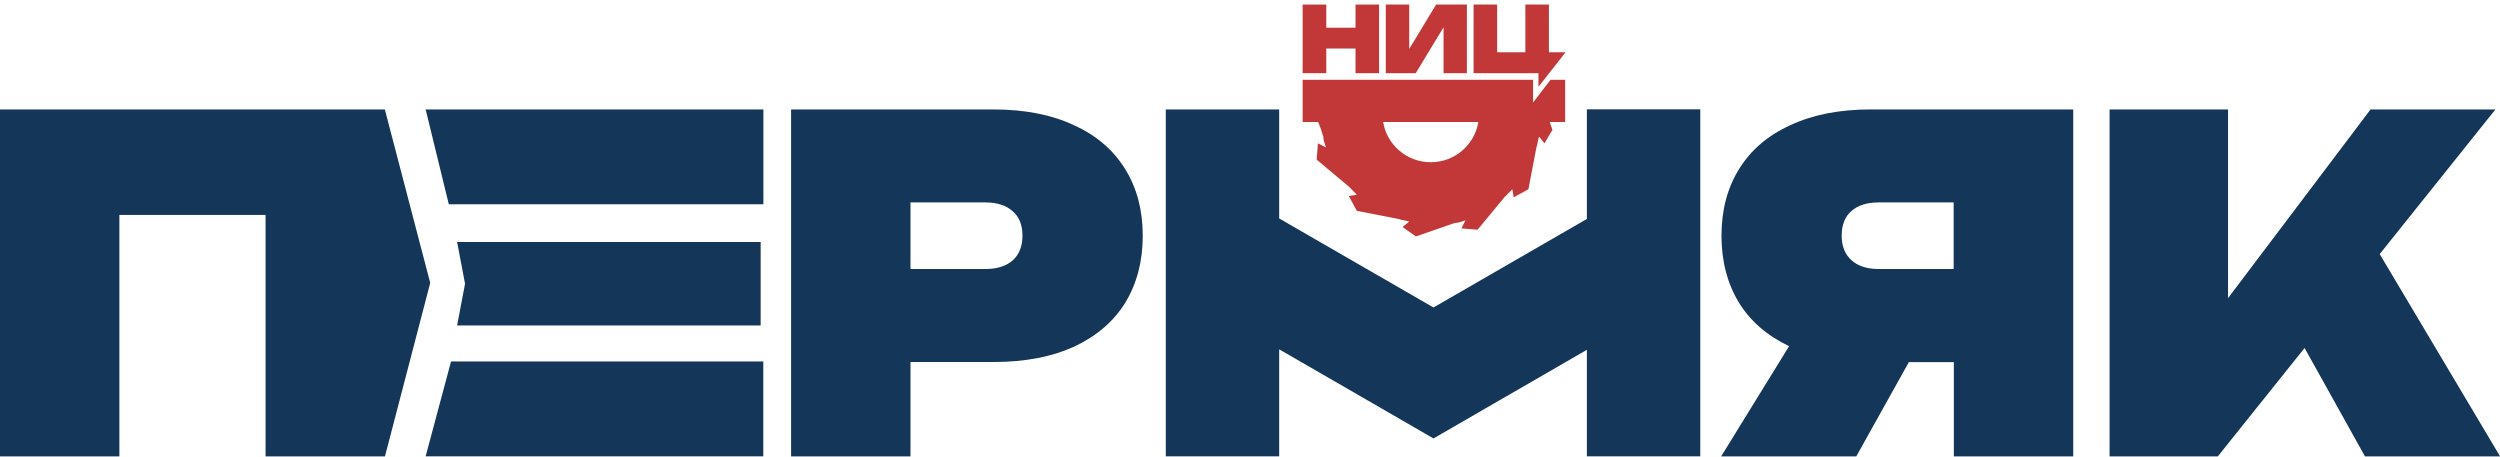<?xml version="1.0" encoding="UTF-8"?> <svg xmlns="http://www.w3.org/2000/svg" width="1800" height="329" viewBox="0 0 1800 329" fill="none"><g clip-path="url(#clip0_732_171)"><path fill-rule="evenodd" clip-rule="evenodd" d="M1352.69 145.743H1406.63V193.69H1352.69C1344.28 193.69 1337.7 191.57 1333.02 187.331C1328.35 183.092 1326.01 177.245 1326.01 169.643C1326.01 161.896 1328.35 155.975 1333.02 151.955C1337.7 147.789 1344.28 145.743 1352.69 145.743ZM709.49 193.69H655.549V145.743H709.49C717.895 145.743 724.473 147.862 729.151 152.101C733.829 156.121 736.168 161.969 736.168 169.789C736.168 177.318 733.829 183.238 729.151 187.477C724.473 191.57 717.968 193.69 709.49 193.69ZM1347.06 78.792C1324.4 78.792 1305.1 82.592 1289.1 90.121C1272.87 97.43 1260.59 108.028 1252.11 121.769C1243.71 135.291 1239.47 151.297 1239.47 169.716C1239.47 188.135 1243.71 204.215 1252.11 218.029C1260.37 231.331 1272.36 241.71 1288.15 249.239L1239.18 328.688H1336.46L1374.39 260.714H1406.77V328.688H1492.73V78.792H1347.06ZM715.191 78.792C737.849 78.792 757.145 82.592 773.151 90.121C789.378 97.43 801.657 108.028 810.135 121.769C818.541 135.291 822.78 151.297 822.78 169.716C822.78 188.135 818.541 204.215 810.135 218.029C801.73 231.551 789.378 242.149 773.151 249.677C757.145 256.986 737.849 260.641 715.191 260.641H655.549V328.615H569.594V78.792H715.191ZM1596.81 328.615H1518.89V78.792H1604.19V214.667L1706.81 78.792H1796.71L1713.39 182.946L1800.07 328.615H1702.79L1659.3 250.554L1596.81 328.615ZM309.758 203.703L277.086 78.792H0V328.615H85.954V154.733H191.205V328.615H277.159L309.758 203.703ZM839.371 78.792H921.014V157.291L1032.11 221.391L1142.55 157.656V78.719H1224.19V203.192V204.288V204.727V328.542H1142.55V251.87L1079.4 288.342L1032.11 315.678L984.822 288.342L921.014 251.504V328.542H839.371V204.434V78.792ZM549.568 78.792H306.469L323.133 147.058H549.641V78.792H549.568ZM324.741 260.275H549.568V328.542H306.469L324.741 260.275ZM547.667 174.248H329.127L334.828 204.288L329.127 234.328H547.667V174.248Z" fill="#133659"></path><path fill-rule="evenodd" clip-rule="evenodd" d="M1107.69 62.492L1127.2 37.642H1115.22V3.289H1098.26V37.642H1077.94V3.289H1060.98V52.698H1107.69V62.492Z" fill="#C23838"></path><path fill-rule="evenodd" clip-rule="evenodd" d="M1039.35 19.661V52.698H1056.16V3.289H1034.01L1014.64 35.23V3.289H997.759V52.698H1019.32L1039.35 19.661Z" fill="#C23838"></path><path fill-rule="evenodd" clip-rule="evenodd" d="M954.928 34.937H975.978V52.698H992.935V3.289H975.978V19.954H954.928V3.289H937.897V52.698H954.928V34.937Z" fill="#C23838"></path><path fill-rule="evenodd" clip-rule="evenodd" d="M1103.81 73.821V57.449H937.897V87.855H949.08L950.908 92.533L952.808 98.38C952.808 100.719 953.393 102.4 954.124 104.446C954.343 104.958 954.489 105.543 954.708 106.127L948.934 103.204L947.984 114.898L971.154 134.34L976.928 140.188L971.154 141.138L976.928 151.809L1006.89 157.656C1008.36 158.168 1009.53 158.387 1010.77 158.606C1012.01 158.826 1013.18 159.118 1014.64 159.557L1009.82 163.43L1019.47 170.228L1047.46 160.507C1049.73 160.507 1051.48 159.922 1053.45 159.191C1053.97 158.972 1054.55 158.826 1055.13 158.606L1052.21 164.454L1063.83 165.404L1083.13 142.088L1088.9 136.241L1089.85 142.088L1100.45 136.241L1106.22 106.127C1106.74 104.666 1106.96 103.423 1107.18 102.254C1107.39 101.011 1107.69 99.842 1108.13 98.38L1112 103.204L1117.77 93.483L1115.8 87.855H1126.91V57.449H1116.38L1103.81 73.821ZM1030.14 116.799C1012.89 116.799 998.636 104.373 995.858 87.855H1064.42C1061.64 104.373 1047.39 116.799 1030.14 116.799Z" fill="#C23838"></path></g><defs><clipPath id="clip0_732_171"><rect width="1800" height="328.615" fill="white"></rect></clipPath></defs></svg> 